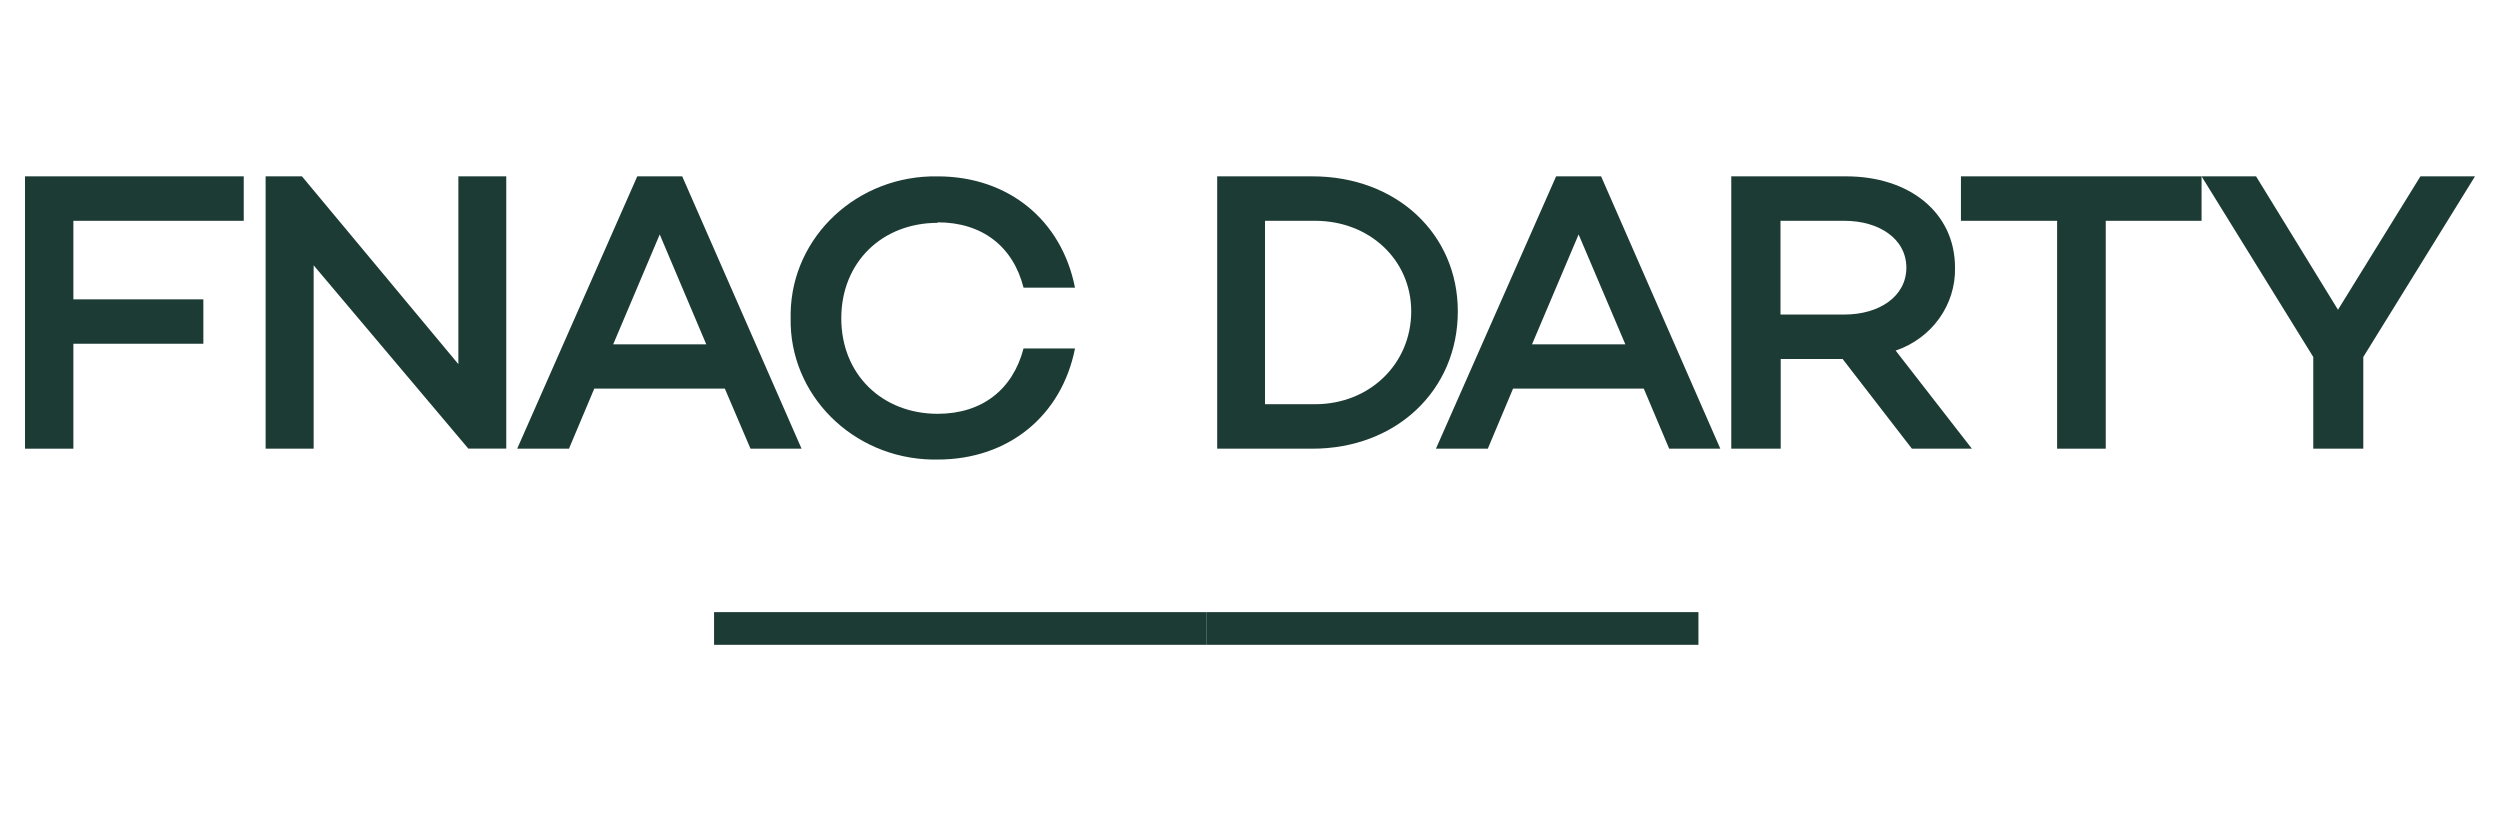 <svg width="173" height="57" viewBox="0 0 173 57" fill="none" xmlns="http://www.w3.org/2000/svg">
<path fill-rule="evenodd" clip-rule="evenodd" d="M99.367 31.049L107.683 12.203H110.796L119.046 31.049H115.507L113.748 26.889H104.705L102.956 31.049H99.367ZM109.24 16.224L106.015 23.83H112.475L109.24 16.224Z" fill="#1C3B34"/>
<path fill-rule="evenodd" clip-rule="evenodd" d="M127.75 12.203C132.117 12.203 135.287 14.696 135.287 18.524C135.344 21.097 133.684 23.414 131.178 24.26L136.454 31.049H132.304L127.511 24.845H123.226V31.049H119.803V12.203H127.75ZM123.21 21.766H127.635C130.037 21.766 131.92 20.517 131.92 18.523C131.92 16.529 130.037 15.28 127.635 15.28H123.21V21.766Z" fill="#1C3B34"/>
<path d="M135.697 15.28H142.352V31.049H145.718V15.28H152.348V12.203H135.697V15.28H135.697Z" fill="#1C3B34"/>
<path d="M167.493 12.203L161.788 21.435L156.12 12.203H152.348L160.078 24.703V31.049H163.54V24.703L171.27 12.203L167.493 12.203Z" fill="#1C3B34"/>
<path d="M18.381 12.203H20.895L31.719 25.199V12.203H35.033V31.044H32.408L21.705 18.361V31.049H18.381L18.381 12.203Z" fill="#1C3B34"/>
<path fill-rule="evenodd" clip-rule="evenodd" d="M35.789 31.049L44.099 12.203H47.209L55.468 31.049H51.934L50.157 26.889H41.125L39.373 31.049H35.789ZM45.653 16.224L42.432 23.83H48.874L45.653 16.224Z" fill="#1C3B34"/>
<path d="M64.883 15.385C67.958 15.385 70.104 17.044 70.83 19.907H74.39C73.471 15.245 69.796 12.205 64.883 12.205C59.365 12.109 54.813 16.335 54.713 21.646C54.713 21.762 54.713 21.877 54.713 21.993C54.604 27.304 58.984 31.695 64.502 31.801C64.627 31.801 64.753 31.806 64.883 31.801C69.796 31.801 73.471 28.761 74.39 24.113H70.83C70.083 26.962 67.958 28.635 64.883 28.635C61.062 28.635 58.217 25.927 58.217 22.028C58.217 18.129 61.062 15.421 64.883 15.421" fill="#1C3B34"/>
<path d="M117.532 44.621H83.473V42.359H117.532V44.621Z" fill="#1C3B34"/>
<path d="M83.472 44.621H49.413V42.359H83.472V44.621Z" fill="#1C3B34"/>
<path d="M16.867 12.203H1.73V31.049H5.078V23.787H14.072V20.715H5.078V15.28H16.867V12.203Z" fill="#1C3B34"/>
<path fill-rule="evenodd" clip-rule="evenodd" d="M84.23 12.203H90.82C96.62 12.203 100.881 16.167 100.881 21.546C100.881 27.02 96.605 31.049 90.82 31.049H84.23V12.203ZM87.539 27.971H91.01C94.778 27.971 97.656 25.176 97.656 21.545C97.656 17.994 94.778 15.28 91.01 15.28H87.539V27.971Z" fill="#1C3B34"/>
</svg>
